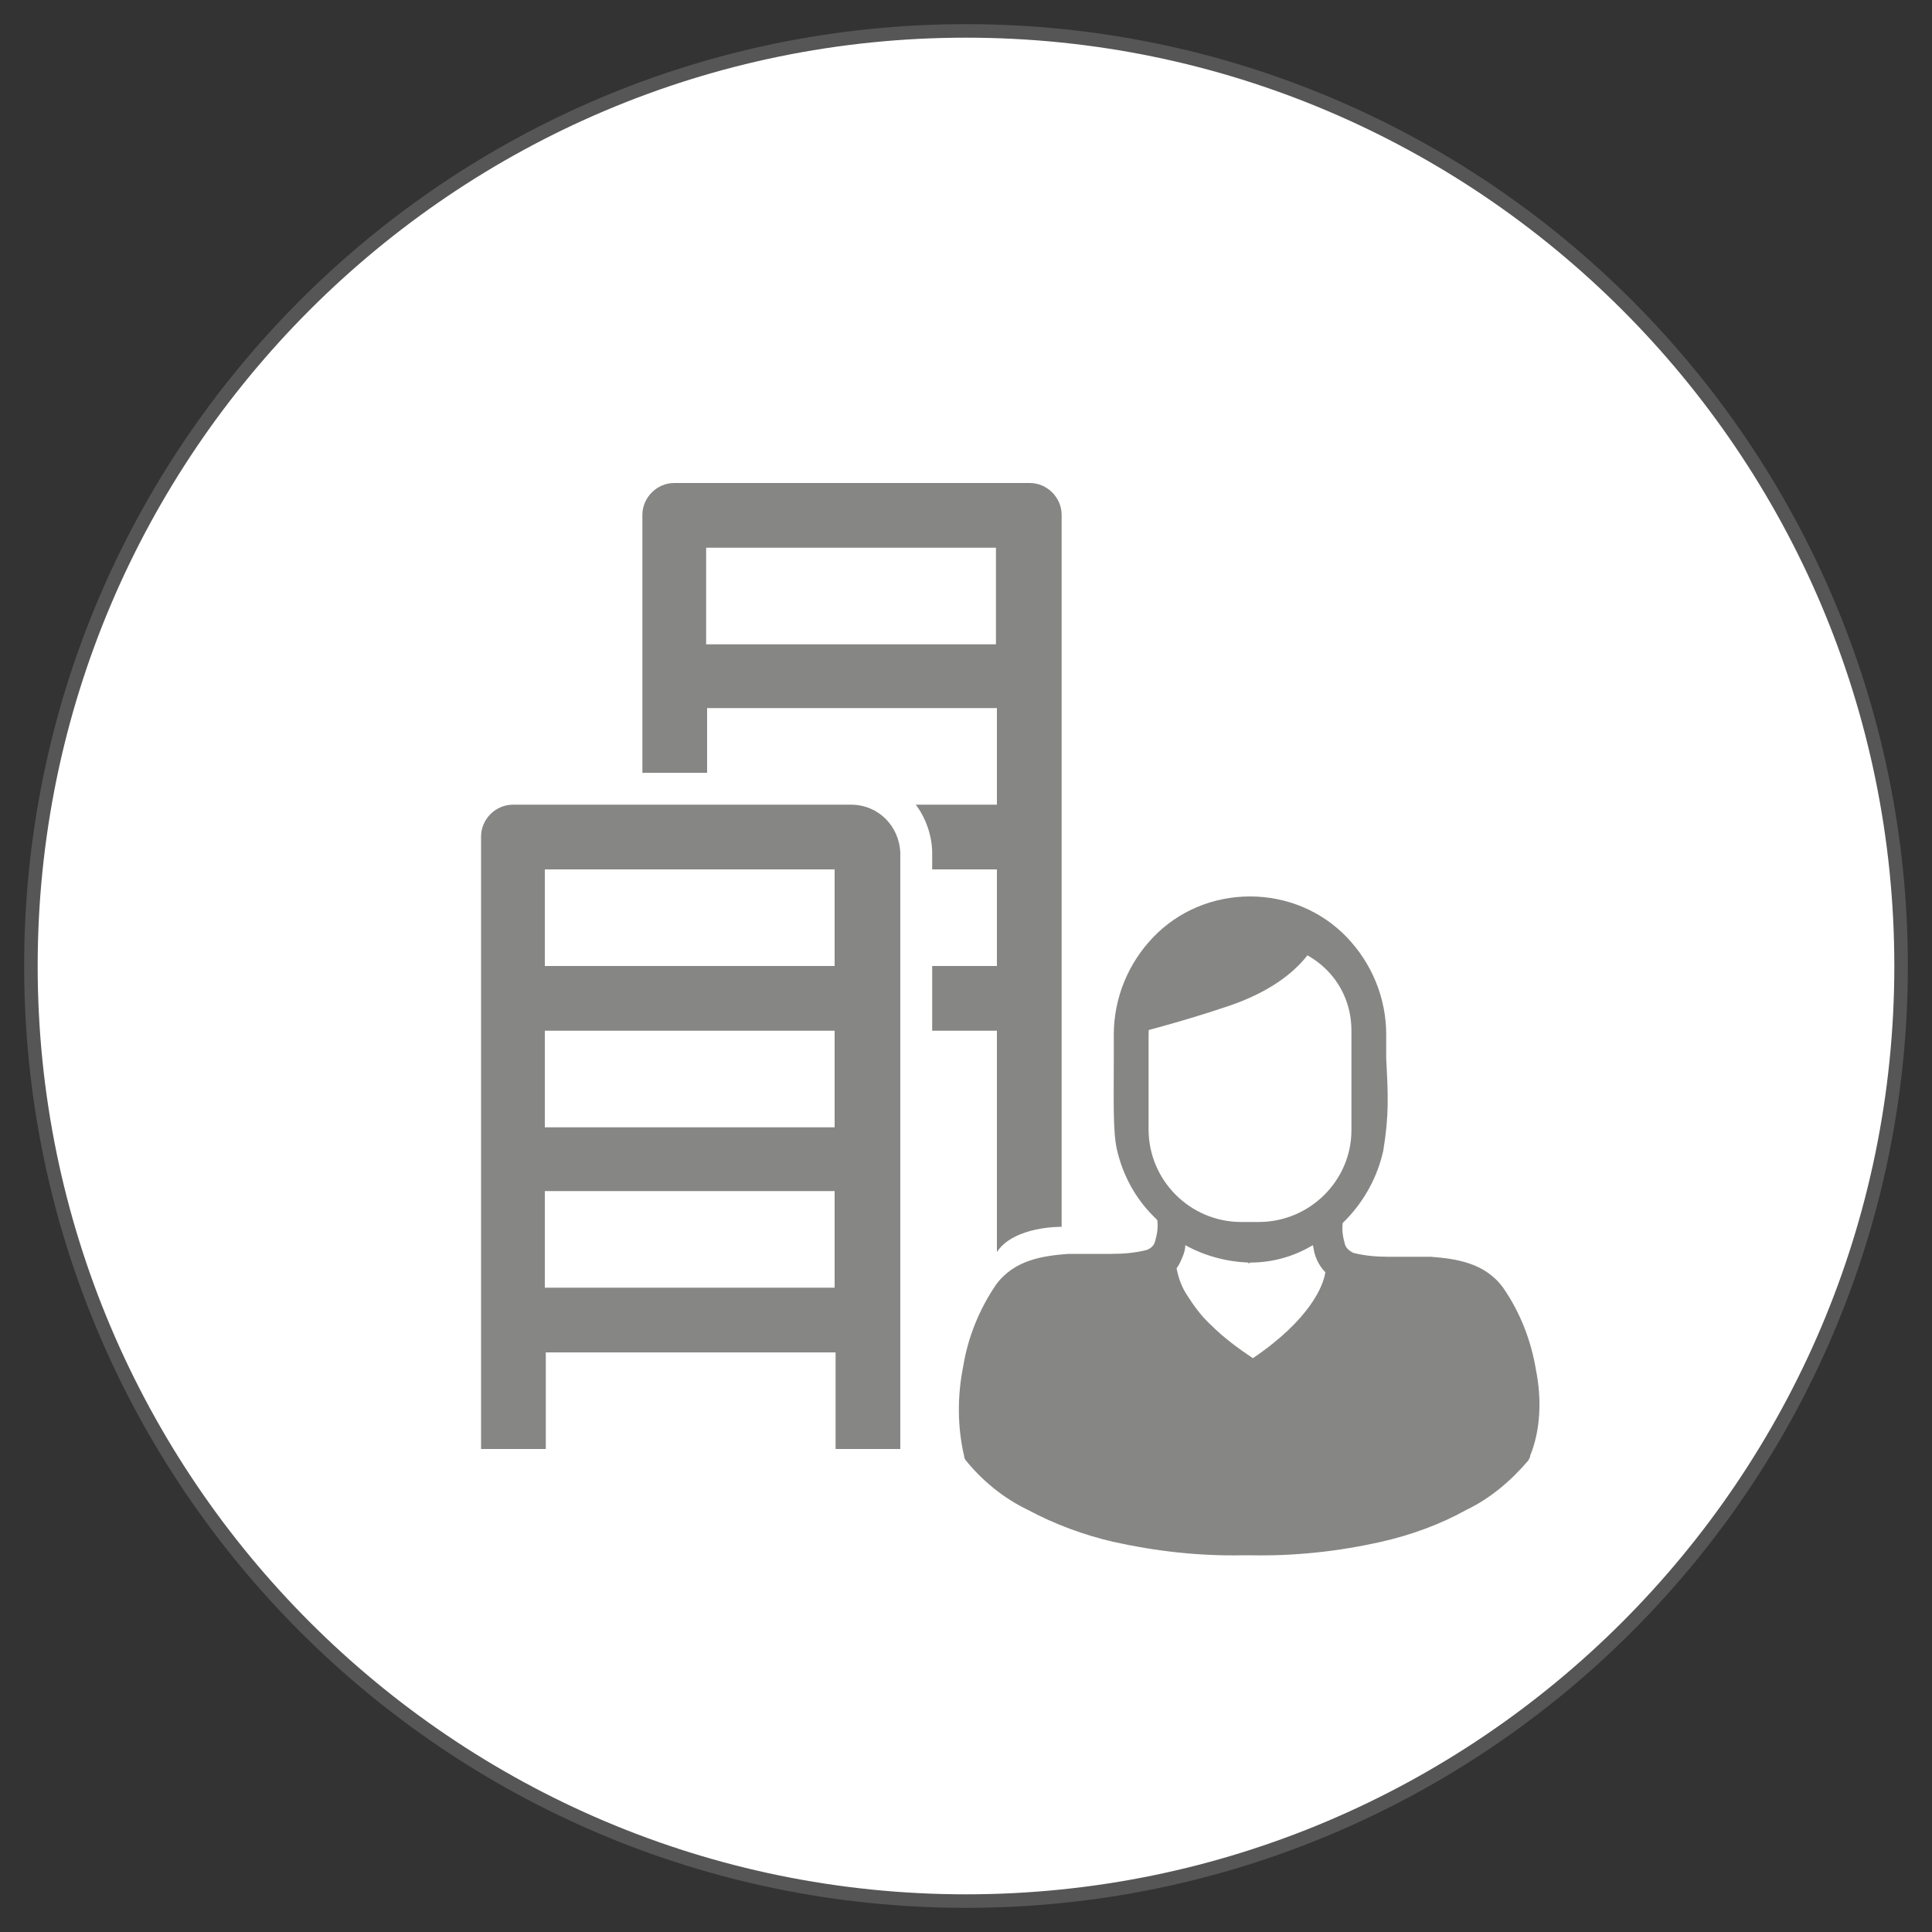 <?xml version="1.0" encoding="utf-8"?>
<!-- Generator: Adobe Illustrator 24.1.2, SVG Export Plug-In . SVG Version: 6.00 Build 0)  -->
<svg version="1.1" xmlns="http://www.w3.org/2000/svg" xmlns:xlink="http://www.w3.org/1999/xlink" x="0px" y="0px"
	 viewBox="0 0 200 200" style="enable-background:new 0 0 200 200;" xml:space="preserve">
<rect x="0" y="0" width="200" height="200" fill="#333333" stroke="none"/>
<style type="text/css">
	.st0{fill:#FFFFFF;}
	.st1{fill:#575656;}
	.st2{fill:#868685;}
</style>
<g id="Ebene_2">
</g>
<g id="Ebene_1">
	<g>
		<ellipse transform="matrix(0.707 -0.707 0.707 0.707 -41.421 100)" class="st0" cx="100" cy="100" rx="96.8" ry="96.8"/>
		<path class="st1" d="M100,3.9c53,0,96.1,43.1,96.1,96.1S153,196.1,100,196.1S3.9,153,3.9,100S47,3.9,100,3.9 M100,2.5
			C46.2,2.5,2.5,46.2,2.5,100s43.7,97.5,97.5,97.5s97.5-43.7,97.5-97.5S153.8,2.5,100,2.5L100,2.5z"/>
	</g>
	<g>
		<path class="st2" d="M88.1,83.3h-35c-1.8,0-3.3,1.5-3.3,3.3V150h6.7v-10h30v10h6.7V88.3C93.1,85.5,90.9,83.3,88.1,83.3z
			 M86.4,133.3h-30v-10h30V133.3z M86.4,116.7h-30v-10h30V116.7z M86.4,100h-30V90h30V100z"/>
		<path class="st2" d="M94.8,83.3c1,1.3,1.7,3.2,1.7,5V90h6.7v10h-6.7v6.7h6.7v22.9c1.8-2.7,6.7-2.6,6.7-2.6V53.3
			c0-1.8-1.5-3.3-3.3-3.3H69.8c-1.8,0-3.3,1.5-3.3,3.3V80h6.7v-6.7h30v10H94.8z M73.1,66.7v-10h30v10H73.1z"/>
	</g>
	<path class="st2" d="M159,141.8c-0.5-3-1.6-5.9-3.4-8.5c-1.9-2.6-4.9-3-7.5-3.2c-0.4,0-0.9,0-1.5,0h-1.4h-1.5
		c-1.2,0-2.4-0.1-3.6-0.4c-0.4-0.2-0.8-0.5-0.9-1c-0.2-0.7-0.3-1.4-0.2-2.1l0.4-0.4c1.9-2,3.2-4.4,3.8-7.1c0.6-3.7,0.5-5.7,0.3-9.5
		v-2.3c0,0,0,0,0-0.1s0-0.1,0-0.1c0-3.8-1.5-7.4-4.1-10.1c-2.6-2.7-6.2-4.2-10-4.2c-3.8,0-7.4,1.5-10,4.2c-2.6,2.7-4.1,6.3-4.1,10.1
		c0,0,0,0.1,0,0.1v2.3c0,4.3-0.1,7.5,0.3,9.4c0.6,2.7,1.9,5.1,3.8,7l0.4,0.4c0.1,0.7,0,1.4-0.2,2.1c-0.1,0.5-0.4,0.8-0.9,1
		c-1.2,0.3-2.4,0.4-3.6,0.4h-1.6h-1.4c-0.6,0-1.1,0-1.5,0c-2.6,0.2-5.6,0.6-7.5,3.2c-1.7,2.5-2.9,5.4-3.4,8.5
		c-0.6,3-0.6,6.2,0.1,9.2c0,0.2,0.1,0.4,0.2,0.5c1.7,2.1,3.9,3.9,6.4,5.1c2.8,1.5,5.8,2.6,8.8,3.3c4.5,1,9,1.5,13.6,1.4h0.3h0.3
		c4.6,0.1,9.2-0.4,13.6-1.4c3.1-0.7,6.1-1.8,8.8-3.3c2.5-1.2,4.6-3,6.4-5.1c0.1-0.2,0.2-0.3,0.2-0.5
		C159.5,148,159.6,144.8,159,141.8z M129.7,140.6c-1.5-1-3-2.1-4.3-3.4c-1-0.9-1.8-2-2.5-3.1c-0.6-0.9-0.9-1.8-1.1-2.8
		c0.3-0.4,0.5-0.9,0.7-1.4c0.1-0.3,0.2-0.6,0.2-1c2,1.1,4.2,1.7,6.5,1.8c0,0,0.1,0.1,0.1,0.1c0,0,0.1-0.1,0.1-0.1
		c2.3,0,4.5-0.6,6.5-1.8c0.1,0.3,0.1,0.6,0.2,0.9c0.2,0.7,0.6,1.4,1.1,1.9C137,133.1,135.6,136.6,129.7,140.6z M130.3,126.5h-1.8
		c-5.3,0-9.6-4.3-9.6-9.6v-1.6v-5.6v-2.5c0-5.3,4.3-9.6,9.6-9.6h1.8c5.3,0,9.6,3.8,9.6,9.1v2.7v6v1.6
		C139.9,122.2,135.6,126.5,130.3,126.5z"/>
	<path class="st2" d="M136.2,97.5c0,0-1.6,4.2-9.2,6.7c-5,1.7-10.3,3-10.3,3l1.5-6.8l6.1-5.5l6.8-1.4L136.2,97.5z"/>
</g>
</svg>
